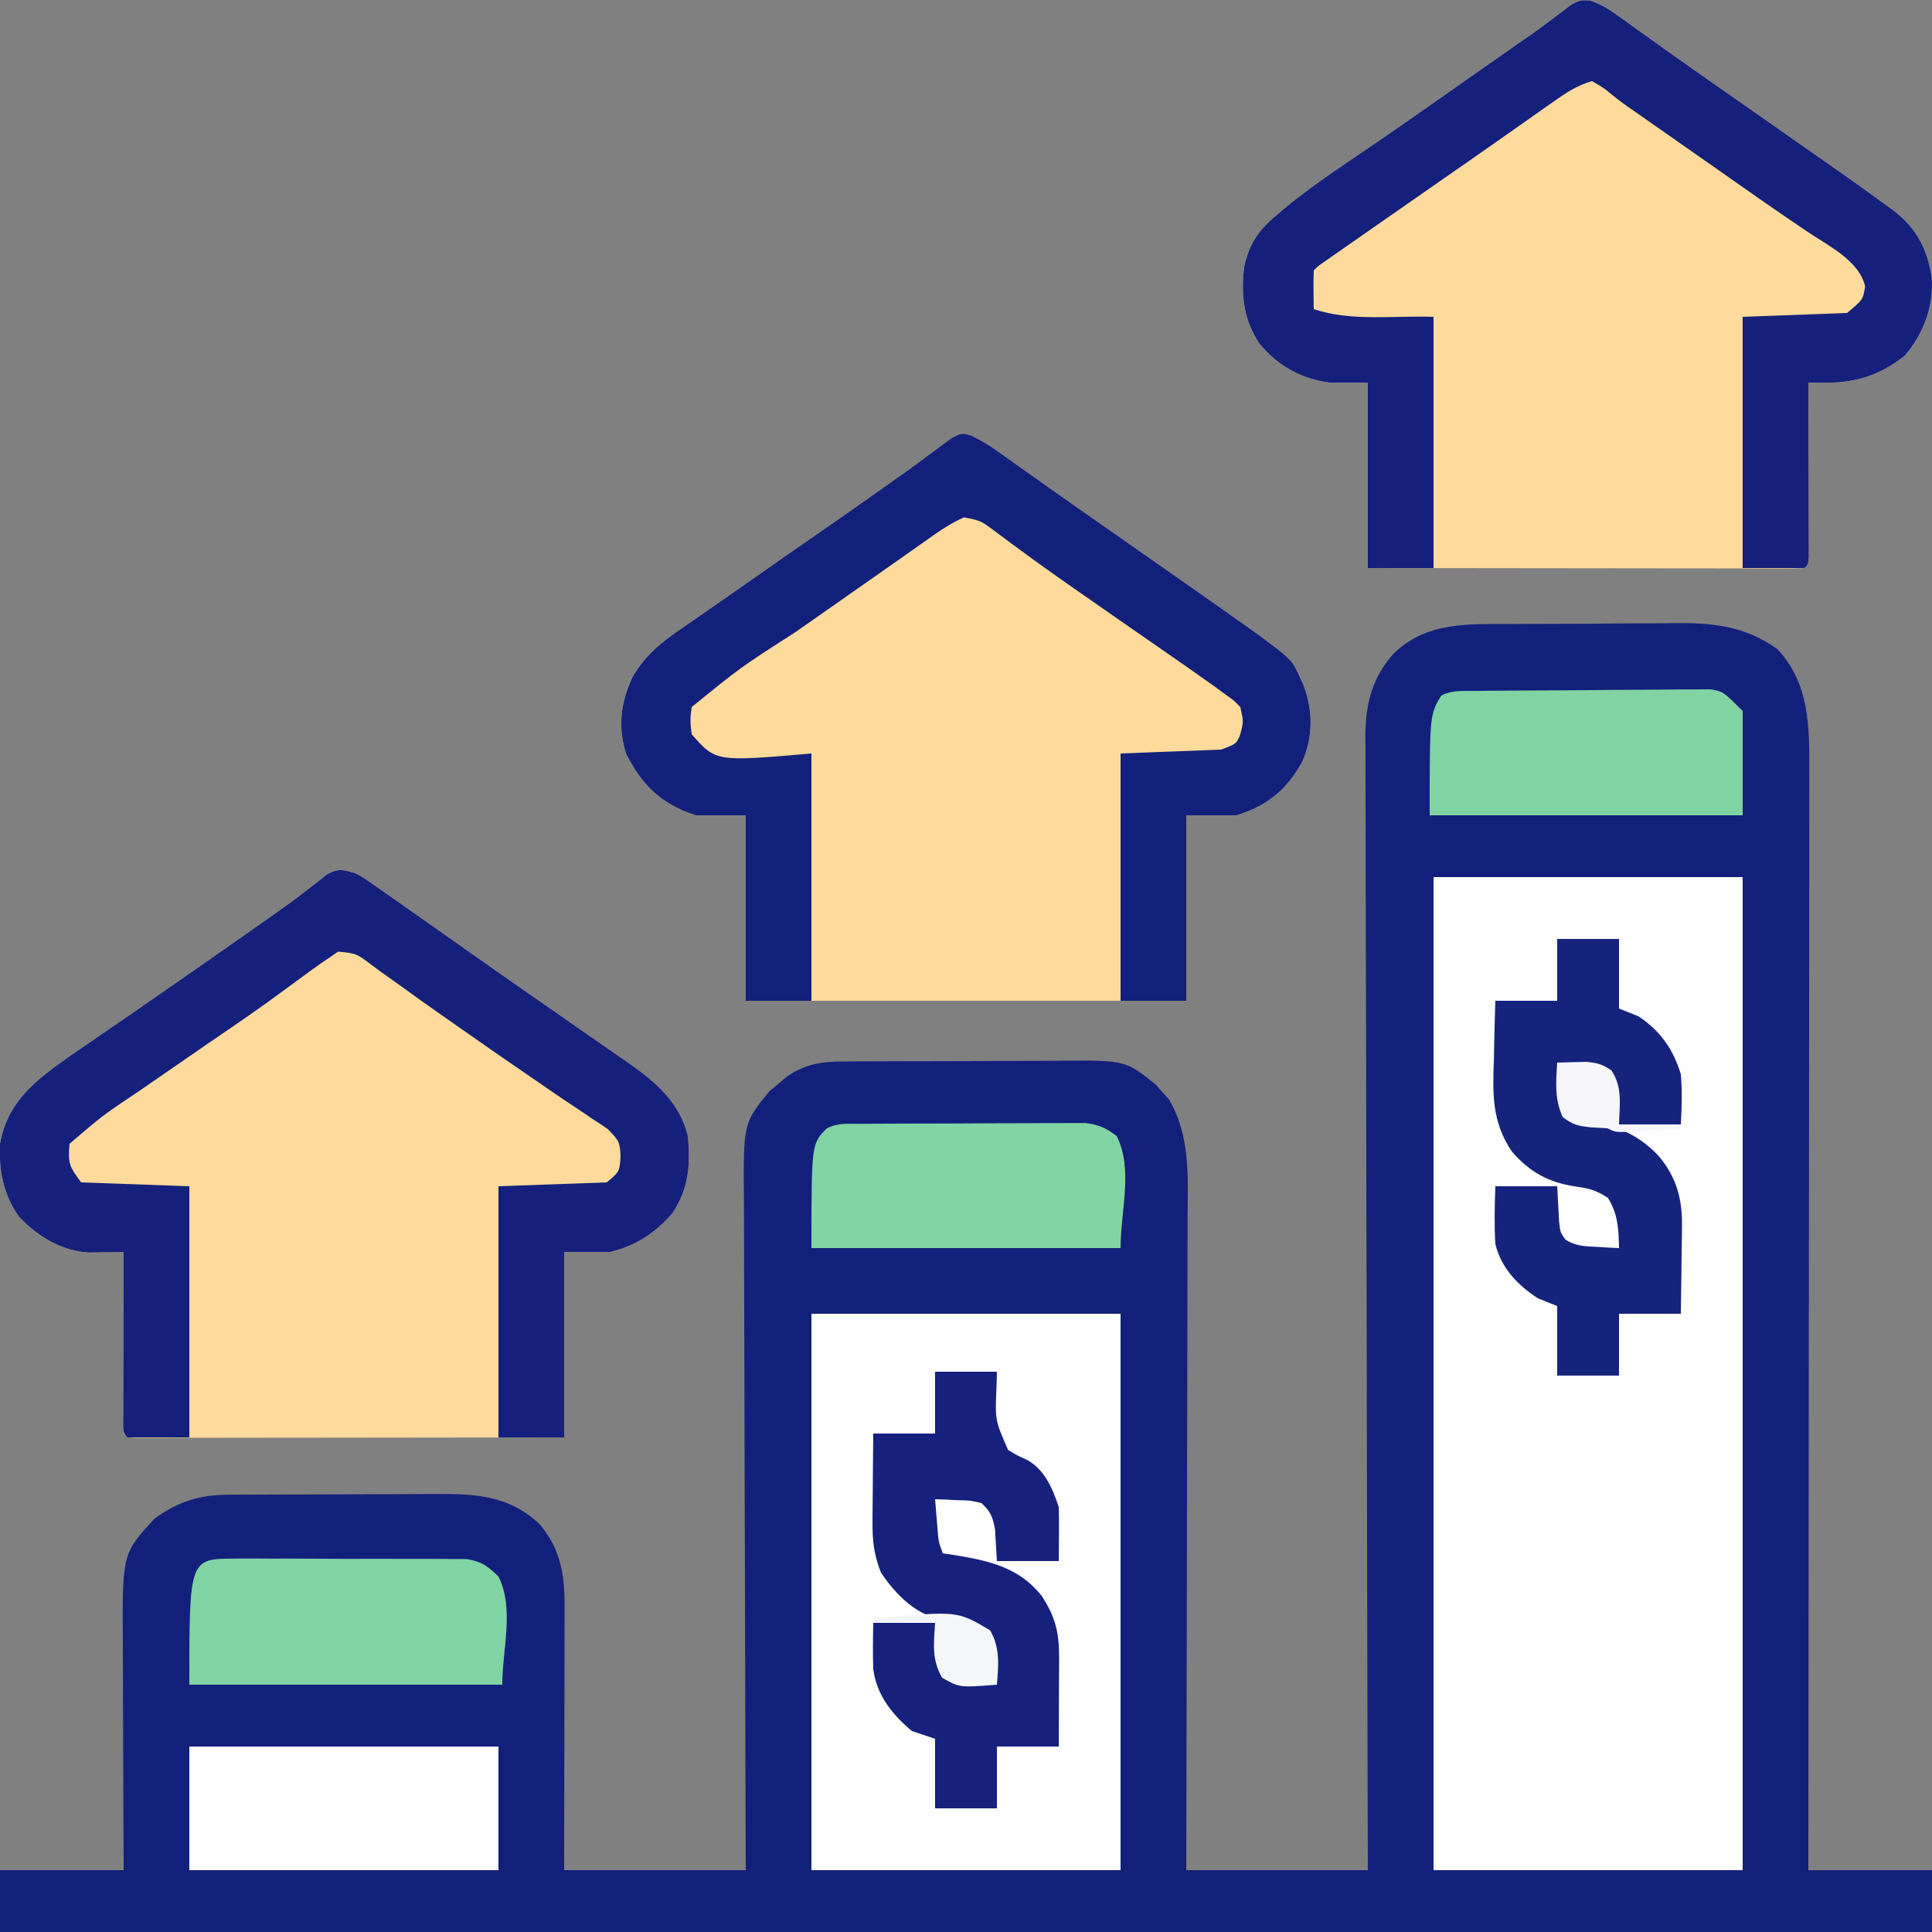 <svg xmlns="http://www.w3.org/2000/svg" width="500" height="500"><rect width="100%" height="100%" fill="#808080" stroke="none"/><path d="M0 0 C1.619 -0.01 3.238 -0.02 4.857 -0.03 C8.242 -0.048 11.628 -0.054 15.014 -0.052 C19.322 -0.052 23.629 -0.093 27.937 -0.144 C31.28 -0.178 34.622 -0.184 37.965 -0.182 C39.551 -0.186 41.138 -0.199 42.724 -0.222 C52.691 -0.355 61.05 0.487 69.453 6.504 C77.724 15.363 77.753 26.422 77.694 37.982 C77.696 39.814 77.696 39.814 77.699 41.683 C77.702 45.047 77.695 48.41 77.685 51.774 C77.677 55.411 77.68 59.048 77.681 62.685 C77.682 68.978 77.676 75.271 77.665 81.564 C77.648 90.663 77.643 99.761 77.641 108.86 C77.636 123.623 77.623 138.387 77.604 153.15 C77.586 167.487 77.571 181.824 77.563 196.161 C77.562 197.046 77.562 197.93 77.561 198.841 C77.559 203.279 77.556 207.717 77.554 212.154 C77.533 248.937 77.497 285.721 77.453 322.504 C88.013 322.504 98.573 322.504 109.453 322.504 C109.453 327.784 109.453 333.064 109.453 338.504 C-55.547 338.504 -220.547 338.504 -390.547 338.504 C-390.547 333.224 -390.547 327.944 -390.547 322.504 C-379.987 322.504 -369.427 322.504 -358.547 322.504 C-358.582 314.756 -358.582 314.756 -358.617 306.852 C-358.627 303.566 -358.637 300.28 -358.645 296.994 C-358.656 291.787 -358.671 286.579 -358.698 281.372 C-358.72 277.17 -358.731 272.969 -358.737 268.767 C-358.74 267.17 -358.747 265.572 -358.758 263.975 C-358.911 240.609 -358.911 240.609 -350.547 231.504 C-344.42 227.112 -339.062 225.383 -331.54 225.343 C-330.831 225.338 -330.122 225.333 -329.391 225.328 C-327.043 225.313 -324.695 225.306 -322.348 225.301 C-320.712 225.295 -319.076 225.289 -317.441 225.284 C-314.008 225.273 -310.576 225.267 -307.144 225.264 C-302.76 225.258 -298.377 225.234 -293.994 225.206 C-290.613 225.187 -287.232 225.182 -283.851 225.18 C-282.236 225.177 -280.62 225.169 -279.006 225.156 C-268.32 225.075 -259.399 225.147 -251.086 232.758 C-245.602 238.98 -244.392 245.896 -244.433 253.935 C-244.433 254.676 -244.433 255.418 -244.433 256.183 C-244.434 258.628 -244.441 261.074 -244.449 263.52 C-244.451 265.218 -244.453 266.916 -244.454 268.614 C-244.457 273.079 -244.467 277.544 -244.478 282.009 C-244.49 287.369 -244.495 292.729 -244.501 298.089 C-244.51 306.227 -244.53 314.365 -244.547 322.504 C-229.037 322.504 -213.527 322.504 -197.547 322.504 C-197.568 316.831 -197.589 311.158 -197.61 305.313 C-197.677 286.573 -197.721 267.834 -197.754 249.094 C-197.775 237.732 -197.803 226.37 -197.849 215.008 C-197.889 205.103 -197.914 195.197 -197.923 185.292 C-197.928 180.049 -197.941 174.806 -197.97 169.563 C-197.997 164.624 -198.005 159.684 -197.999 154.745 C-198 152.937 -198.008 151.128 -198.024 149.32 C-198.187 129.148 -198.187 129.148 -191.363 120.848 C-190.619 120.239 -189.876 119.631 -189.109 119.004 C-188.368 118.375 -187.627 117.746 -186.863 117.098 C-182.026 113.769 -177.715 113.206 -171.946 113.213 C-171.197 113.207 -170.449 113.2 -169.677 113.193 C-167.211 113.174 -164.744 113.17 -162.277 113.168 C-160.555 113.162 -158.832 113.155 -157.11 113.148 C-153.501 113.136 -149.893 113.132 -146.284 113.133 C-141.674 113.134 -137.065 113.106 -132.455 113.072 C-128.897 113.049 -125.339 113.045 -121.781 113.047 C-120.083 113.044 -118.384 113.035 -116.685 113.02 C-99.257 112.876 -99.257 112.876 -91.34 119.293 C-90.81 119.899 -90.28 120.505 -89.734 121.129 C-89.192 121.719 -88.649 122.31 -88.09 122.918 C-82.416 132.427 -83.137 143.121 -83.206 153.805 C-83.207 155.649 -83.207 157.493 -83.205 159.337 C-83.204 164.317 -83.222 169.298 -83.243 174.279 C-83.262 179.493 -83.263 184.707 -83.267 189.922 C-83.276 199.785 -83.301 209.648 -83.331 219.511 C-83.364 230.744 -83.381 241.977 -83.396 253.211 C-83.427 276.309 -83.482 299.406 -83.547 322.504 C-68.037 322.504 -52.527 322.504 -36.547 322.504 C-36.558 318.73 -36.569 314.956 -36.581 311.068 C-36.68 276.45 -36.755 241.832 -36.802 207.213 C-36.808 202.675 -36.815 198.136 -36.822 193.598 C-36.823 192.694 -36.824 191.791 -36.826 190.86 C-36.847 176.236 -36.887 161.612 -36.933 146.988 C-36.979 131.98 -37.007 116.971 -37.017 101.962 C-37.024 92.703 -37.046 83.444 -37.086 74.185 C-37.113 67.833 -37.121 61.481 -37.114 55.129 C-37.111 51.466 -37.116 47.804 -37.143 44.141 C-37.172 40.163 -37.162 36.187 -37.148 32.21 C-37.163 31.06 -37.177 29.91 -37.192 28.725 C-37.117 20.553 -35.41 13.786 -29.821 7.591 C-21.369 -0.53 -10.942 0.015 0 0 Z " fill="#13207B" transform="translate(390.547,161.496)"></path><path d="M0 0 C26.4 0 52.8 0 80 0 C80 84.81 80 169.62 80 257 C53.6 257 27.2 257 0 257 C0 172.19 0 87.38 0 0 Z " fill="#FEFEFE" transform="translate(371,227)"></path><path d="M0 0 C2.042 1.116 2.042 1.116 4.047 2.52 C4.8 3.041 5.553 3.562 6.329 4.099 C7.128 4.664 7.927 5.23 8.75 5.812 C10.014 6.693 10.014 6.693 11.304 7.591 C13.876 9.385 16.439 11.191 19 13 C20.406 13.99 21.812 14.979 23.219 15.969 C25.248 17.399 27.276 18.831 29.302 20.267 C35.342 24.548 41.419 28.777 47.5 33 C50.411 35.025 53.322 37.051 56.233 39.077 C58.022 40.32 59.812 41.562 61.603 42.802 C63.947 44.426 66.286 46.056 68.625 47.688 C69.305 48.156 69.985 48.625 70.686 49.107 C77.715 54.03 83.964 59.386 86 68 C86.77 75.398 86.215 81.725 82 88 C77.43 93.197 72.693 96.327 66 98 C62.04 98 58.08 98 54 98 C54 113.84 54 129.68 54 146 C39.284 146.023 24.568 146.041 9.852 146.052 C3.019 146.057 -3.813 146.064 -10.646 146.075 C-17.233 146.086 -23.821 146.092 -30.409 146.095 C-32.928 146.097 -35.448 146.1 -37.967 146.106 C-41.483 146.113 -44.998 146.114 -48.513 146.114 C-49.566 146.117 -50.62 146.121 -51.704 146.124 C-53.133 146.122 -53.133 146.122 -54.59 146.12 C-55.838 146.122 -55.838 146.122 -57.112 146.123 C-59 146 -59 146 -60 145 C-60.093 143.526 -60.117 142.048 -60.114 140.572 C-60.113 139.631 -60.113 138.69 -60.113 137.721 C-60.106 136.186 -60.106 136.186 -60.098 134.621 C-60.096 133.579 -60.095 132.537 -60.093 131.464 C-60.088 128.122 -60.075 124.78 -60.062 121.438 C-60.057 119.178 -60.053 116.918 -60.049 114.658 C-60.038 109.105 -60.021 103.553 -60 98 C-60.81 98.02 -61.619 98.039 -62.454 98.059 C-64.058 98.082 -64.058 98.082 -65.695 98.105 C-66.753 98.125 -67.81 98.145 -68.899 98.165 C-76.08 97.783 -82.071 94.043 -87 89 C-91.08 83.272 -92.361 76.964 -92 70 C-89.972 58.89 -82.694 53.536 -73.898 47.281 C-72.061 46.015 -70.22 44.755 -68.375 43.5 C-66.338 42.099 -64.302 40.698 -62.266 39.297 C-61.23 38.587 -60.194 37.878 -59.127 37.146 C-54.111 33.703 -49.118 30.227 -44.125 26.75 C-43.171 26.086 -42.216 25.422 -41.233 24.738 C-35.394 20.675 -29.565 16.598 -23.75 12.5 C-23.065 12.019 -22.379 11.539 -21.673 11.043 C-18.631 8.901 -15.625 6.733 -12.688 4.449 C-11.233 3.33 -11.233 3.33 -9.75 2.188 C-8.94 1.542 -8.131 0.896 -7.297 0.23 C-4.329 -1.36 -3.193 -0.899 0 0 Z " fill="#FEDB9C" transform="translate(92,226)"></path><path d="M0 0 C2.575 0.894 4.415 1.935 6.625 3.524 C7.408 4.08 8.191 4.636 8.998 5.209 C10.25 6.117 10.25 6.117 11.527 7.043 C13.33 8.329 15.134 9.614 16.937 10.899 C18.316 11.888 18.316 11.888 19.723 12.896 C23.947 15.916 28.206 18.885 32.465 21.856 C34.124 23.017 35.782 24.179 37.441 25.34 C40.851 27.728 44.263 30.113 47.676 32.497 C52.609 35.944 57.539 39.398 62.465 42.856 C63.164 43.346 63.864 43.837 64.585 44.342 C68.574 47.142 72.536 49.972 76.465 52.856 C77.214 53.405 77.962 53.954 78.734 54.52 C84.576 59.12 87.321 64.453 88.402 71.793 C88.887 79.306 86.294 86.113 81.465 91.856 C75.165 96.907 68.723 98.98 60.711 98.899 C59.912 98.893 59.113 98.887 58.291 98.88 C57.688 98.872 57.085 98.864 56.465 98.856 C56.467 99.443 56.469 100.029 56.471 100.634 C56.493 106.716 56.509 112.799 56.52 118.882 C56.525 121.154 56.531 123.427 56.54 125.7 C56.552 128.959 56.558 132.218 56.562 135.477 C56.567 136.5 56.573 137.523 56.578 138.577 C56.578 139.518 56.578 140.459 56.578 141.428 C56.58 142.261 56.583 143.093 56.585 143.951 C56.465 145.856 56.465 145.856 55.465 146.856 C53.997 146.952 52.525 146.978 51.054 146.976 C50.102 146.978 49.15 146.979 48.169 146.98 C47.116 146.977 46.063 146.973 44.978 146.969 C43.876 146.97 42.773 146.97 41.638 146.97 C37.975 146.969 34.311 146.961 30.648 146.954 C28.116 146.952 25.584 146.95 23.052 146.949 C17.056 146.946 11.06 146.938 5.064 146.928 C-1.76 146.917 -8.585 146.911 -15.409 146.906 C-29.451 146.896 -43.493 146.877 -57.535 146.856 C-57.535 131.016 -57.535 115.176 -57.535 98.856 C-60.835 98.856 -64.135 98.856 -67.535 98.856 C-75.014 97.792 -80.662 94.627 -85.535 88.856 C-89.715 82.598 -90.429 76.233 -89.535 68.856 C-88.275 63.145 -86.026 59.678 -81.535 55.856 C-80.915 55.32 -80.295 54.783 -79.656 54.231 C-72.691 48.417 -65.167 43.428 -57.664 38.344 C-52.609 34.916 -47.598 31.427 -42.598 27.918 C-41.777 27.343 -40.956 26.767 -40.111 26.174 C-38.439 25 -36.767 23.827 -35.095 22.653 C-30.704 19.57 -26.307 16.495 -21.91 13.418 C-20.335 12.316 -18.759 11.213 -17.184 10.11 C-16.428 9.587 -15.672 9.063 -14.894 8.524 C-13.208 7.332 -11.547 6.105 -9.904 4.855 C-9.032 4.205 -8.16 3.554 -7.262 2.883 C-6.476 2.281 -5.691 1.679 -4.882 1.059 C-2.535 -0.144 -2.535 -0.144 0 0 Z " fill="#FEDB9C" transform="translate(411.535,0.144)"></path><path d="M0 0 C2.439 1.185 4.543 2.453 6.749 4.023 C7.532 4.576 8.315 5.129 9.122 5.699 C10.374 6.594 10.374 6.594 11.652 7.507 C13.455 8.783 15.258 10.06 17.062 11.335 C18.441 12.315 18.441 12.315 19.847 13.314 C24.081 16.315 28.335 19.285 32.589 22.257 C34.248 23.419 35.907 24.58 37.566 25.742 C40.976 28.129 44.387 30.514 47.8 32.898 C55.368 38.186 62.935 43.476 70.464 48.82 C71.513 49.564 72.563 50.307 73.644 51.074 C82.935 57.962 82.935 57.962 84.902 62.32 C85.36 63.296 85.36 63.296 85.827 64.292 C88.412 70.96 88.474 77.657 85.687 84.242 C81.661 91.635 76.58 95.799 68.589 98.257 C64.299 98.257 60.009 98.257 55.589 98.257 C55.589 114.097 55.589 129.937 55.589 146.257 C17.969 146.257 -19.651 146.257 -58.411 146.257 C-58.411 130.417 -58.411 114.577 -58.411 98.257 C-62.701 98.257 -66.991 98.257 -71.411 98.257 C-80.433 95.213 -85.129 90.667 -89.411 82.257 C-91.558 75.147 -90.786 69.062 -87.677 62.398 C-84.334 56.745 -80.241 53.447 -74.911 49.82 C-73.385 48.763 -71.859 47.705 -70.333 46.648 C-69.532 46.097 -68.73 45.546 -67.905 44.978 C-64.5 42.629 -61.116 40.251 -57.73 37.874 C-51.411 33.437 -45.078 29.019 -38.723 24.632 C-34.504 21.718 -30.304 18.778 -26.118 15.817 C-24.658 14.785 -23.197 13.756 -21.733 12.729 C-18.326 10.336 -14.944 7.921 -11.614 5.421 C-10.735 4.776 -10.735 4.776 -9.839 4.117 C-8.265 2.959 -6.705 1.785 -5.145 0.609 C-2.411 -0.743 -2.411 -0.743 0 0 Z " fill="#FEDB9C" transform="translate(251.411,112.743)"></path><path d="M0 0 C26.4 0 52.8 0 80 0 C80 47.52 80 95.04 80 144 C53.6 144 27.2 144 0 144 C0 96.48 0 48.96 0 0 Z " fill="#FEFEFE" transform="translate(210,340)"></path><path d="M0 0 C2.042 1.116 2.042 1.116 4.047 2.52 C4.8 3.041 5.553 3.562 6.329 4.099 C7.128 4.664 7.927 5.23 8.75 5.812 C10.014 6.693 10.014 6.693 11.304 7.591 C13.876 9.385 16.439 11.191 19 13 C20.406 13.99 21.812 14.979 23.219 15.969 C25.248 17.399 27.276 18.831 29.302 20.267 C35.342 24.548 41.419 28.777 47.5 33 C50.411 35.025 53.322 37.051 56.233 39.077 C58.022 40.32 59.812 41.562 61.603 42.802 C63.947 44.426 66.286 46.056 68.625 47.688 C69.305 48.156 69.985 48.625 70.686 49.107 C77.715 54.03 83.964 59.386 86 68 C86.77 75.398 86.215 81.725 82 88 C77.43 93.197 72.693 96.327 66 98 C62.04 98 58.08 98 54 98 C54 113.84 54 129.68 54 146 C48.39 146 42.78 146 37 146 C37 124.55 37 103.1 37 81 C46.24 80.67 55.48 80.34 65 80 C68.352 77.239 68.352 77.239 68.594 73.145 C68.438 69.443 68.061 69.063 65.281 66.199 C64.04 65.335 62.777 64.499 61.5 63.688 C60.822 63.225 60.144 62.763 59.446 62.286 C58.019 61.316 56.584 60.358 55.142 59.41 C52.478 57.656 49.86 55.84 47.239 54.021 C45.262 52.652 43.276 51.296 41.289 49.941 C37.41 47.29 33.56 44.6 29.716 41.9 C27.192 40.128 24.662 38.365 22.133 36.602 C18.623 34.151 15.145 31.662 11.68 29.148 C9.974 27.932 8.268 26.716 6.562 25.5 C5.776 24.918 4.989 24.335 4.178 23.735 C0.202 20.734 0.202 20.734 -4.516 20.285 C-5.335 20.851 -6.155 21.417 -7 22 C-7.597 22.405 -8.194 22.81 -8.809 23.228 C-11.011 24.755 -13.162 26.34 -15.312 27.938 C-16.939 29.129 -18.567 30.319 -20.195 31.508 C-21.008 32.101 -21.82 32.694 -22.657 33.306 C-25.963 35.697 -29.317 38.013 -32.688 40.312 C-33.984 41.199 -35.281 42.086 -36.578 42.973 C-37.268 43.445 -37.959 43.917 -38.67 44.403 C-43.436 47.67 -48.188 50.958 -52.938 54.25 C-53.897 54.912 -54.856 55.573 -55.844 56.255 C-65.34 62.605 -65.34 62.605 -74 70 C-74.438 74.931 -74.144 75.808 -71 80 C-57.14 80.495 -57.14 80.495 -43 81 C-43 102.45 -43 123.9 -43 146 C-48.28 146 -53.56 146 -59 146 C-60 145 -60 145 -60.12 143.095 C-60.117 141.846 -60.117 141.846 -60.114 140.572 C-60.113 139.631 -60.113 138.69 -60.113 137.721 C-60.106 136.186 -60.106 136.186 -60.098 134.621 C-60.096 133.579 -60.095 132.537 -60.093 131.464 C-60.088 128.122 -60.075 124.78 -60.062 121.438 C-60.057 119.178 -60.053 116.918 -60.049 114.658 C-60.038 109.105 -60.021 103.553 -60 98 C-60.81 98.02 -61.619 98.039 -62.454 98.059 C-64.058 98.082 -64.058 98.082 -65.695 98.105 C-66.753 98.125 -67.81 98.145 -68.899 98.165 C-76.08 97.783 -82.071 94.043 -87 89 C-91.08 83.272 -92.361 76.964 -92 70 C-89.972 58.89 -82.694 53.536 -73.898 47.281 C-72.061 46.015 -70.22 44.755 -68.375 43.5 C-66.338 42.099 -64.302 40.698 -62.266 39.297 C-61.23 38.587 -60.194 37.878 -59.127 37.146 C-54.111 33.703 -49.118 30.227 -44.125 26.75 C-43.171 26.086 -42.216 25.422 -41.233 24.738 C-35.394 20.675 -29.565 16.598 -23.75 12.5 C-23.065 12.019 -22.379 11.539 -21.673 11.043 C-18.631 8.901 -15.625 6.733 -12.688 4.449 C-11.233 3.33 -11.233 3.33 -9.75 2.188 C-8.94 1.542 -8.131 0.896 -7.297 0.23 C-4.329 -1.36 -3.193 -0.899 0 0 Z " fill="#14207B" transform="translate(92,226)"></path><path d="M0 0 C2.575 0.894 4.415 1.935 6.625 3.524 C7.408 4.08 8.191 4.636 8.998 5.209 C10.25 6.117 10.25 6.117 11.527 7.043 C13.33 8.329 15.134 9.614 16.937 10.899 C18.316 11.888 18.316 11.888 19.723 12.896 C23.947 15.916 28.206 18.885 32.465 21.856 C34.124 23.017 35.782 24.179 37.441 25.34 C40.851 27.728 44.263 30.113 47.676 32.497 C52.609 35.944 57.539 39.398 62.465 42.856 C63.164 43.346 63.864 43.837 64.585 44.342 C68.574 47.142 72.536 49.972 76.465 52.856 C77.214 53.405 77.962 53.954 78.734 54.52 C84.576 59.12 87.321 64.453 88.402 71.793 C88.887 79.306 86.294 86.113 81.465 91.856 C75.165 96.907 68.723 98.98 60.711 98.899 C59.912 98.893 59.113 98.887 58.291 98.88 C57.688 98.872 57.085 98.864 56.465 98.856 C56.467 99.443 56.469 100.029 56.471 100.634 C56.493 106.716 56.509 112.799 56.52 118.882 C56.525 121.154 56.531 123.427 56.54 125.7 C56.552 128.959 56.558 132.218 56.562 135.477 C56.567 136.5 56.573 137.523 56.578 138.577 C56.578 139.518 56.578 140.459 56.578 141.428 C56.58 142.261 56.583 143.093 56.585 143.951 C56.465 145.856 56.465 145.856 55.465 146.856 C50.185 146.856 44.905 146.856 39.465 146.856 C39.465 125.406 39.465 103.956 39.465 81.856 C48.375 81.526 57.285 81.196 66.465 80.856 C70.594 77.425 70.594 77.425 71.152 73.981 C69.704 67.397 61.643 63.452 56.277 59.856 C54.861 58.895 53.446 57.932 52.031 56.969 C51.289 56.465 50.546 55.96 49.781 55.44 C45.736 52.674 41.726 49.858 37.715 47.043 C36.885 46.462 36.055 45.88 35.199 45.28 C33.495 44.085 31.79 42.889 30.086 41.694 C27.389 39.803 24.691 37.915 21.992 36.028 C21.098 35.402 20.203 34.777 19.282 34.133 C17.58 32.942 15.877 31.752 14.175 30.562 C13.398 30.018 12.621 29.475 11.82 28.915 C11.079 28.403 10.339 27.891 9.575 27.363 C8.191 26.375 6.835 25.346 5.514 24.274 C3.539 22.635 3.539 22.635 0.465 20.856 C-3.234 21.902 -6.127 23.788 -9.246 25.989 C-10.601 26.938 -10.601 26.938 -11.983 27.907 C-12.949 28.592 -13.915 29.276 -14.91 29.981 C-16.987 31.439 -19.064 32.898 -21.141 34.356 C-22.202 35.104 -23.264 35.851 -24.357 36.622 C-29.298 40.095 -34.261 43.537 -39.223 46.981 C-46.791 52.244 -54.354 57.514 -61.91 62.793 C-62.767 63.391 -63.624 63.989 -64.507 64.604 C-65.287 65.15 -66.067 65.696 -66.871 66.258 C-67.558 66.738 -68.244 67.217 -68.951 67.711 C-70.496 68.764 -70.496 68.764 -71.535 69.856 C-71.607 71.542 -71.619 73.231 -71.598 74.918 C-71.589 75.838 -71.58 76.757 -71.571 77.704 C-71.559 78.414 -71.547 79.124 -71.535 79.856 C-61.712 83.13 -50.884 81.486 -40.535 81.856 C-40.535 103.306 -40.535 124.756 -40.535 146.856 C-46.145 146.856 -51.755 146.856 -57.535 146.856 C-57.535 131.016 -57.535 115.176 -57.535 98.856 C-60.835 98.856 -64.135 98.856 -67.535 98.856 C-75.014 97.792 -80.662 94.627 -85.535 88.856 C-89.715 82.598 -90.429 76.233 -89.535 68.856 C-88.275 63.145 -86.026 59.678 -81.535 55.856 C-80.915 55.32 -80.295 54.783 -79.656 54.231 C-72.691 48.417 -65.167 43.428 -57.664 38.344 C-52.609 34.916 -47.598 31.427 -42.598 27.918 C-41.777 27.343 -40.956 26.767 -40.111 26.174 C-38.439 25 -36.767 23.827 -35.095 22.653 C-30.704 19.57 -26.307 16.495 -21.91 13.418 C-20.335 12.316 -18.759 11.213 -17.184 10.11 C-16.428 9.587 -15.672 9.063 -14.894 8.524 C-13.208 7.332 -11.547 6.105 -9.904 4.855 C-9.032 4.205 -8.16 3.554 -7.262 2.883 C-6.476 2.281 -5.691 1.679 -4.882 1.059 C-2.535 -0.144 -2.535 -0.144 0 0 Z " fill="#14207B" transform="translate(411.535,0.144)"></path><path d="M0 0 C2.439 1.185 4.543 2.453 6.749 4.023 C7.532 4.576 8.315 5.129 9.122 5.699 C10.374 6.594 10.374 6.594 11.652 7.507 C13.455 8.783 15.258 10.06 17.062 11.335 C18.441 12.315 18.441 12.315 19.847 13.314 C24.081 16.315 28.335 19.285 32.589 22.257 C34.248 23.419 35.907 24.58 37.566 25.742 C40.976 28.129 44.387 30.514 47.8 32.898 C55.368 38.186 62.935 43.476 70.464 48.82 C71.513 49.564 72.563 50.307 73.644 51.074 C82.935 57.962 82.935 57.962 84.902 62.32 C85.36 63.296 85.36 63.296 85.827 64.292 C88.412 70.96 88.474 77.657 85.687 84.242 C81.661 91.635 76.58 95.799 68.589 98.257 C64.299 98.257 60.009 98.257 55.589 98.257 C55.589 114.097 55.589 129.937 55.589 146.257 C49.979 146.257 44.369 146.257 38.589 146.257 C38.589 125.137 38.589 104.017 38.589 82.257 C47.169 81.927 55.749 81.597 64.589 81.257 C68.589 79.757 68.589 79.757 69.589 77.257 C70.426 73.972 70.426 73.972 69.589 70.257 C67.927 68.527 67.927 68.527 65.726 66.992 C64.906 66.384 64.086 65.777 63.241 65.151 C58.777 61.963 54.295 58.807 49.777 55.695 C47.736 54.282 45.696 52.87 43.656 51.457 C42.639 50.753 41.622 50.05 40.574 49.325 C36.942 46.809 33.318 44.28 29.698 41.746 C28.054 40.595 26.408 39.446 24.761 38.3 C20.716 35.478 16.706 32.619 12.741 29.683 C11.968 29.117 11.194 28.551 10.397 27.967 C8.94 26.898 7.492 25.818 6.054 24.723 C2.406 22.005 2.406 22.005 -1.942 21.148 C-5.399 22.701 -8.408 24.745 -11.473 26.945 C-12.165 27.431 -12.857 27.917 -13.57 28.418 C-15.07 29.473 -16.567 30.531 -18.062 31.592 C-21.252 33.853 -24.459 36.089 -27.665 38.326 C-30.191 40.091 -32.713 41.859 -35.235 43.628 C-38.735 46.083 -42.237 48.534 -45.743 50.98 C-59.668 59.899 -59.668 59.899 -72.411 70.257 C-72.828 73.631 -72.828 73.631 -72.411 77.257 C-66.169 84.407 -66.169 84.407 -41.411 82.257 C-41.411 103.377 -41.411 124.497 -41.411 146.257 C-47.021 146.257 -52.631 146.257 -58.411 146.257 C-58.411 130.417 -58.411 114.577 -58.411 98.257 C-62.701 98.257 -66.991 98.257 -71.411 98.257 C-80.433 95.213 -85.129 90.667 -89.411 82.257 C-91.558 75.147 -90.786 69.062 -87.677 62.398 C-84.334 56.745 -80.241 53.447 -74.911 49.82 C-73.385 48.763 -71.859 47.705 -70.333 46.648 C-69.532 46.097 -68.73 45.546 -67.905 44.978 C-64.5 42.629 -61.116 40.251 -57.73 37.874 C-51.411 33.437 -45.078 29.019 -38.723 24.632 C-34.504 21.718 -30.304 18.778 -26.118 15.817 C-24.658 14.785 -23.197 13.756 -21.733 12.729 C-18.326 10.336 -14.944 7.921 -11.614 5.421 C-10.735 4.776 -10.735 4.776 -9.839 4.117 C-8.265 2.959 -6.705 1.785 -5.145 0.609 C-2.411 -0.743 -2.411 -0.743 0 0 Z " fill="#13207B" transform="translate(251.411,112.743)"></path><path d="M0 0 C5.28 0 10.56 0 16 0 C16 5.94 16 11.88 16 18 C18.475 18.99 18.475 18.99 21 20 C26.707 23.804 29.961 28.415 32 35 C32.386 39.432 32.237 43.537 32 48 C26.72 48 21.44 48 16 48 C15.772 45.526 15.544 43.052 15.316 40.578 C15.021 37.738 15.021 37.738 14 34 C9.38 33.34 4.76 32.68 0 32 C0.103 33.733 0.206 35.465 0.312 37.25 C0.371 38.225 0.429 39.199 0.488 40.203 C1.06 43.325 1.734 44.791 4 47 C5.934 47.512 5.934 47.512 8.062 47.438 C15.264 47.965 21.563 51.018 26.438 56.375 C30.91 61.796 32.382 67.341 32.293 74.246 C32.289 74.902 32.284 75.558 32.28 76.234 C32.263 78.302 32.226 80.369 32.188 82.438 C32.172 83.851 32.159 85.264 32.146 86.678 C32.116 90.119 32.057 93.558 32 97 C26.72 97 21.44 97 16 97 C16 102.28 16 107.56 16 113 C10.72 113 5.44 113 0 113 C0 107.06 0 101.12 0 95 C-1.65 94.34 -3.3 93.68 -5 93 C-10.287 89.548 -14.44 85.213 -16 79 C-16.315 73.917 -16.183 69.121 -16 64 C-10.72 64 -5.44 64 0 64 C0.163 67.027 0.326 70.055 0.488 73.082 C0.8 75.939 0.8 75.939 2.156 77.844 C4.805 79.505 7.088 79.521 10.188 79.688 C11.274 79.753 12.361 79.819 13.48 79.887 C14.312 79.924 15.143 79.961 16 80 C15.896 75.121 15.751 71.202 13.125 67 C9.969 64.98 8.365 64.594 4.75 64.062 C-2.23 63.02 -7.054 60.384 -11.708 55.038 C-16.999 47.263 -16.703 39.869 -16.375 30.875 C-16.345 29.427 -16.317 27.979 -16.293 26.531 C-16.233 23.018 -16.115 19.514 -16 16 C-10.72 16 -5.44 16 0 16 C0 10.72 0 5.44 0 0 Z " fill="#16237D" transform="translate(403,243)"></path><path d="M0 0 C5.28 0 10.56 0 16 0 C15.968 1.23 15.936 2.46 15.902 3.727 C15.502 12.559 15.502 12.559 18.895 20.25 C21.229 21.659 21.229 21.659 23.703 22.777 C28.332 25.242 30.399 30.198 32 35 C32.136 39.67 32.043 44.327 32 49 C26.72 49 21.44 49 16 49 C15.837 46.266 15.674 43.531 15.512 40.797 C14.929 37.611 14.391 36.188 12 34 C9.044 33.3 9.044 33.3 5.812 33.25 C4.726 33.193 3.639 33.137 2.52 33.078 C1.688 33.052 0.857 33.027 0 33 C0.141 34.771 0.288 36.542 0.438 38.312 C0.519 39.299 0.6 40.285 0.684 41.301 C0.918 44.094 0.918 44.094 2 47 C2.978 47.147 3.957 47.294 4.965 47.445 C13.881 48.915 21.746 50.574 27.617 58.062 C31.089 63.398 32.125 67.447 32.098 73.855 C32.096 74.517 32.095 75.179 32.093 75.86 C32.088 77.969 32.075 80.078 32.062 82.188 C32.057 83.619 32.053 85.051 32.049 86.482 C32.039 89.988 32.019 93.494 32 97 C26.72 97 21.44 97 16 97 C16 102.28 16 107.56 16 113 C10.72 113 5.44 113 0 113 C0 107.06 0 101.12 0 95 C-1.98 94.34 -3.96 93.68 -6 93 C-11.148 88.642 -15.079 83.794 -16 77 C-16.132 72.984 -16.09 69.022 -16 65 C-10.72 65 -5.44 65 0 65 C0.342 69.15 0.342 69.15 0.684 73.301 C0.918 76.094 0.918 76.094 2 79 C5.008 80.003 7.538 80.303 10.688 80.562 C11.681 80.646 12.675 80.73 13.699 80.816 C14.458 80.877 15.218 80.938 16 81 C15.867 73.967 15.867 73.967 13.625 67.438 C10.112 65.514 6.678 65.155 2.746 64.539 C-4.695 63.078 -9.829 58.186 -14 52 C-15.816 47.477 -16.237 43.709 -16.195 38.852 C-16.192 38.194 -16.19 37.537 -16.187 36.859 C-16.176 34.781 -16.151 32.703 -16.125 30.625 C-16.115 29.207 -16.106 27.789 -16.098 26.371 C-16.077 22.914 -16.038 19.457 -16 16 C-10.72 16 -5.44 16 0 16 C0 10.72 0 5.44 0 0 Z " fill="#15217C" transform="translate(242,355)"></path><path d="M0 0 C0.685 -0.008 1.37 -0.016 2.075 -0.025 C4.345 -0.05 6.615 -0.066 8.885 -0.081 C9.661 -0.086 10.436 -0.091 11.235 -0.097 C15.338 -0.123 19.442 -0.143 23.545 -0.157 C27.783 -0.174 32.019 -0.219 36.256 -0.27 C39.515 -0.303 42.774 -0.315 46.033 -0.32 C47.595 -0.327 49.157 -0.342 50.718 -0.366 C52.907 -0.398 55.093 -0.398 57.281 -0.391 C59.148 -0.403 59.148 -0.403 61.051 -0.415 C64.335 0.193 64.335 0.193 69.335 5.193 C69.335 14.103 69.335 23.013 69.335 32.193 C42.605 32.193 15.875 32.193 -11.665 32.193 C-11.665 6.193 -11.665 6.193 -8.665 1.193 C-5.771 -0.254 -3.233 0.033 0 0 Z " fill="#80D3A3" transform="translate(381.665,178.807)"></path><path d="M0 0 C1.013 -0.011 1.013 -0.011 2.047 -0.022 C4.269 -0.039 6.489 -0.019 8.711 0.002 C10.261 0.001 11.812 -0.001 13.362 -0.005 C16.607 -0.008 19.851 0.007 23.096 0.034 C27.249 0.068 31.401 0.062 35.554 0.044 C38.754 0.033 41.954 0.042 45.154 0.057 C46.684 0.062 48.215 0.062 49.746 0.055 C51.889 0.05 54.03 0.07 56.172 0.098 C57.389 0.104 58.607 0.11 59.861 0.116 C63.689 0.727 65.347 1.942 68.086 4.631 C72.263 12.984 69.086 23.292 69.086 32.631 C42.356 32.631 15.626 32.631 -11.914 32.631 C-11.914 0.009 -11.914 0.009 0 0 Z " fill="#80D3A3" transform="translate(60.914,403.369)"></path><path d="M0 0 C26.4 0 52.8 0 80 0 C80 10.56 80 21.12 80 32 C53.6 32 27.2 32 0 32 C0 21.44 0 10.88 0 0 Z " fill="#FEFEFE" transform="translate(49,452)"></path><path d="M0 0 C0.983 -0.007 0.983 -0.007 1.986 -0.015 C4.159 -0.03 6.332 -0.036 8.505 -0.042 C10.014 -0.048 11.524 -0.054 13.034 -0.059 C16.202 -0.07 19.371 -0.076 22.539 -0.079 C26.594 -0.085 30.649 -0.109 34.705 -0.137 C37.825 -0.156 40.945 -0.161 44.065 -0.162 C45.56 -0.165 47.055 -0.173 48.549 -0.187 C50.644 -0.204 52.737 -0.202 54.832 -0.195 C56.023 -0.199 57.214 -0.203 58.441 -0.206 C61.934 0.199 63.813 1.066 66.61 3.161 C70.936 11.812 67.61 22.489 67.61 32.161 C41.21 32.161 14.81 32.161 -12.39 32.161 C-12.39 5.161 -12.39 5.161 -8.39 1.161 C-5.559 -0.255 -3.166 0.018 0 0 Z " fill="#81D4A3" transform="translate(222.39,290.839)"></path><path d="M0 0 C2.619 4.584 2.157 8.904 1.75 14.062 C-7.911 14.824 -7.911 14.824 -12.438 12.25 C-15.176 7.433 -14.581 3.553 -14.25 -1.938 C-19.53 -1.938 -24.81 -1.938 -30.25 -1.938 C-30.25 -2.268 -30.25 -2.598 -30.25 -2.938 C-8.599 -5.126 -8.599 -5.126 0 0 Z " fill="#F5F6F9" transform="translate(256.25,421.938)"></path><path d="M0 0 C1.583 -0.054 3.166 -0.093 4.75 -0.125 C5.632 -0.148 6.513 -0.171 7.422 -0.195 C10.205 0.016 11.71 0.417 14 2 C16.979 6.31 16.133 10.963 16 16 C21.28 16 26.56 16 32 16 C32 16.33 32 16.66 32 17 C29.209 17.194 26.417 17.381 23.625 17.562 C22.831 17.619 22.037 17.675 21.219 17.732 C15.227 18.113 15.227 18.113 13 17 C11.543 16.899 10.084 16.818 8.625 16.75 C5.36 16.382 4.16 16.117 1.438 14.125 C-0.704 9.47 -0.318 5.042 0 0 Z " fill="#F6F6FA" transform="translate(403,275)"></path></svg>